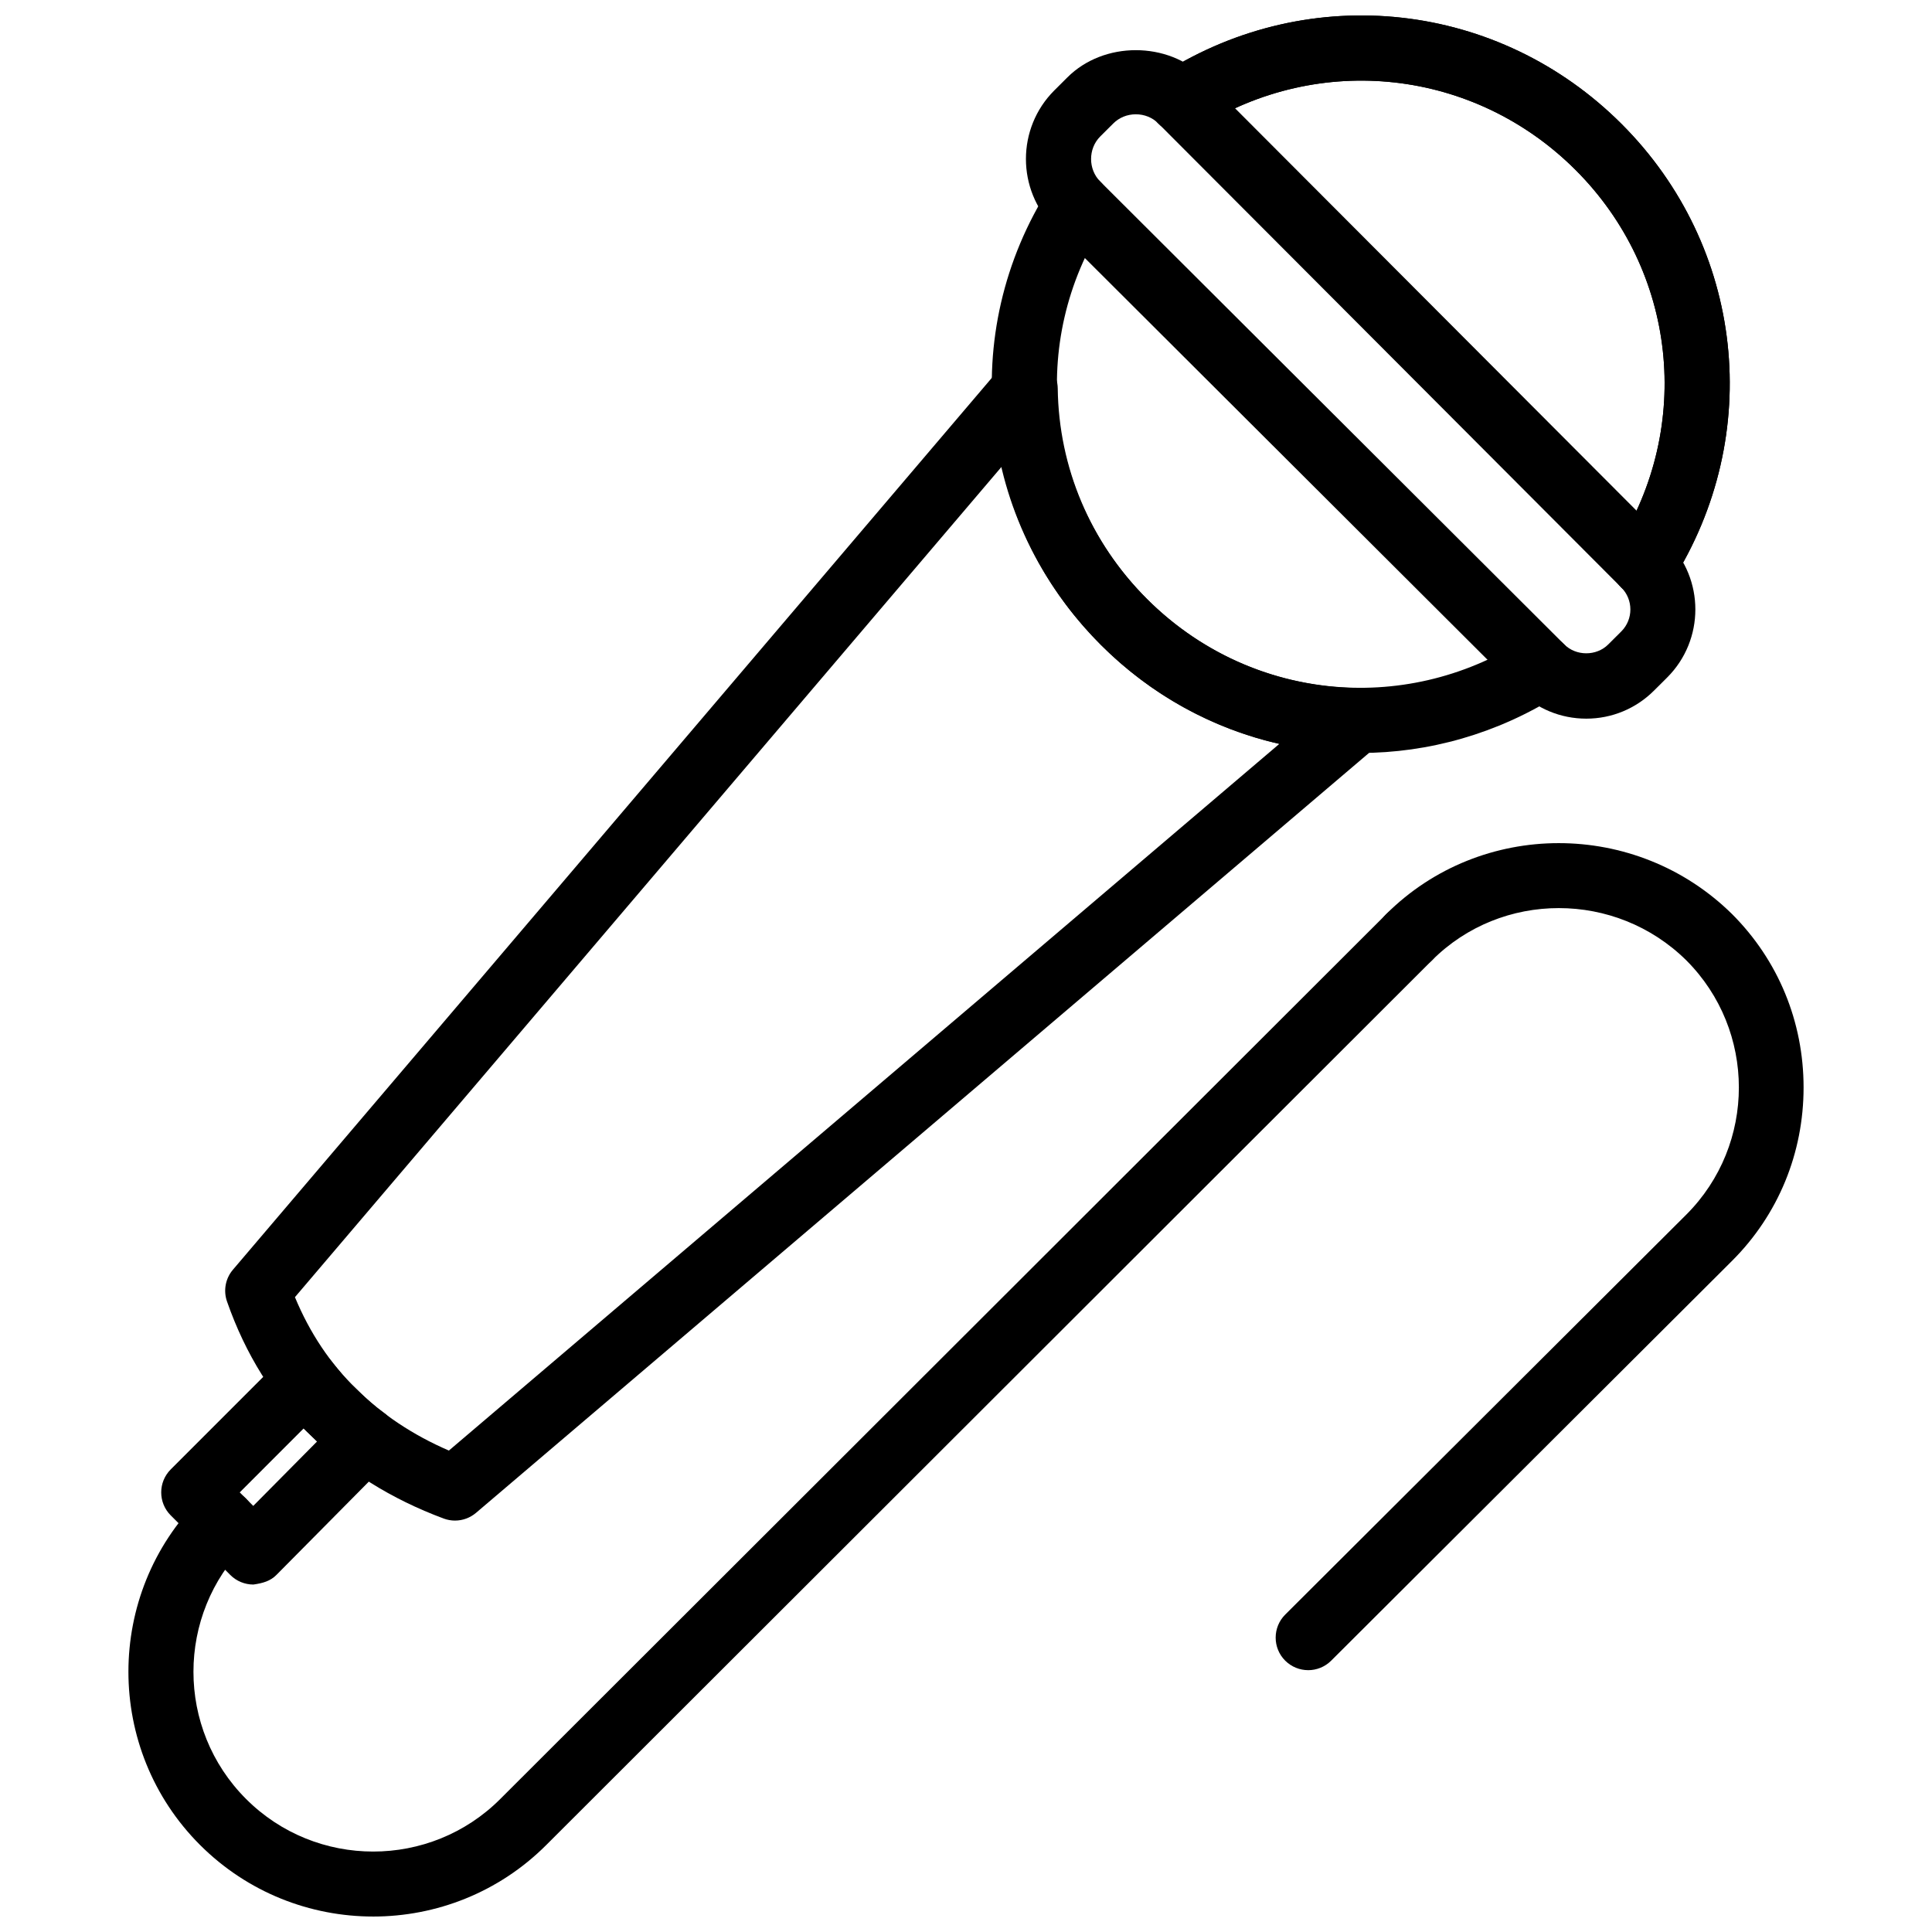 <?xml version="1.0" encoding="UTF-8"?>
<!-- The Best Svg Icon site in the world: iconSvg.co, Visit us! https://iconsvg.co -->
<svg width="800px" height="800px" version="1.1" viewBox="144 144 512 512" xmlns="http://www.w3.org/2000/svg">
 <defs>
  <clipPath id="c">
   <path d="m448 148.09h155v154.91h-155z"/>
  </clipPath>
  <clipPath id="b">
   <path d="m448 148.09h155v154.91h-155z"/>
  </clipPath>
  <clipPath id="a">
   <path d="m178 383h349v268.9h-349z"/>
  </clipPath>
 </defs>
 <g clip-path="url(#c)">
  <path d="m579.73 302.2c-1.574 0-3.176-0.434-4.602-1.34-4.019-2.547-5.215-7.875-2.664-11.898 20.328-32.066 15.855-73.148-10.898-99.898-26.773-26.781-67.848-31.383-99.902-11.156-4.019 2.539-9.352 1.336-11.887-2.688-2.543-4.027-1.336-9.348 2.684-11.891 38.918-24.566 88.781-18.977 121.3 13.551 32.492 32.492 37.945 82.383 13.254 121.32-1.633 2.59-4.434 4.004-7.285 4.004z"/>
 </g>
 <path d="m564.38 334.45c-6.801 0-13.191-2.656-18.023-7.477l-122.96-122.67c-10.016-10.02-10.016-26.312-0.012-36.324l3.465-3.453c9.621-9.641 26.672-9.645 36.312 0.004v0.004l122.68 122.96c9.926 9.926 9.926 26.09 0 36.023l-3.465 3.453c-4.809 4.82-11.211 7.481-18 7.481zm-119.38-160.16c-2.285 0-4.406 0.867-5.969 2.43l-3.465 3.453c-3.227 3.231-3.227 8.703 0.012 11.941l122.96 122.66c3.137 3.137 8.523 3.148 11.66 0.012l3.465-3.453c3.207-3.211 3.207-8.438-0.012-11.652l-122.68-122.97c-1.562-1.562-3.68-2.422-5.969-2.422z"/>
 <path d="m504.48 343.54c-25.078 0-49.844-9.75-68.738-28.645-32.723-32.723-38.281-82.617-13.531-121.34 2.562-4.008 7.887-5.191 11.906-2.617 4.008 2.562 5.188 7.894 2.621 11.902-20.367 31.852-15.758 72.918 11.195 99.875 26.762 26.746 67.828 31.215 99.895 10.879 4.008-2.543 9.363-1.352 11.887 2.664 2.555 4.023 1.367 9.348-2.664 11.898-16.285 10.332-34.516 15.387-52.57 15.387z"/>
 <path d="m264.58 546.97c-1.008 0-2.027-0.18-3.008-0.543-13.906-5.176-25.773-12.609-35.266-22.09-9.77-9.469-17.262-21.422-22.148-35.434-1.008-2.887-0.414-6.098 1.574-8.426l203.4-239.03c2.324-2.738 6.144-3.742 9.48-2.519 3.387 1.219 5.652 4.406 5.699 7.996 0.266 21.012 8.66 40.82 23.625 55.781 14.953 14.965 34.758 23.352 55.773 23.625 3.594 0.043 6.781 2.312 7.996 5.691 1.219 3.379 0.219 7.16-2.523 9.488l-239.02 203.4c-1.582 1.348-3.562 2.059-5.582 2.059zm-42.418-59.207c3.938 9.492 9.383 17.641 16.242 24.285 6.762 6.75 14.977 12.223 24.555 16.367l220.07-187.27c-17.746-4.043-34.078-13.035-47.281-26.242-13.215-13.203-22.199-29.535-26.246-47.285z"/>
 <g clip-path="url(#b)">
  <path d="m579.73 302.2c-1.574 0-3.176-0.434-4.602-1.34-4.019-2.547-5.215-7.875-2.664-11.898 20.328-32.066 15.855-73.148-10.898-99.898-26.773-26.781-67.848-31.383-99.902-11.156-4.019 2.539-9.352 1.336-11.887-2.688-2.543-4.027-1.336-9.348 2.684-11.891 38.918-24.566 88.781-18.977 121.3 13.551 32.492 32.492 37.945 82.383 13.254 121.32-1.633 2.59-4.434 4.004-7.285 4.004z"/>
 </g>
 <path d="m211.14 563.92c-2.285 0-4.484-0.91-6.098-2.527l-15.797-15.801c-3.363-3.363-3.363-8.82 0-12.184l29.582-29.594c1.742-1.738 4.188-2.715 6.57-2.516 2.445 0.133 4.711 1.301 6.246 3.211 2.176 2.715 4.188 5.227 6.523 7.328 2.949 2.93 5.363 5.019 7.504 6.516 2.09 1.461 3.414 3.762 3.641 6.289 0.227 2.527-0.672 5.031-2.453 6.84l-29.594 29.879c-1.621 1.641-3.578 2.195-6.125 2.559zm-3.609-24.422 3.582 3.582 16.914-17.074c-0.574-0.539-1.148-1.098-1.723-1.672-0.633-0.574-1.246-1.164-1.852-1.766z"/>
 <path d="m490.68 586.61c-2.207 0-4.414-0.848-6.106-2.535-3.356-3.371-3.344-8.828 0.02-12.188l106.3-106.01c18.566-18.574 18.566-48.805-0.012-67.383-18.688-18.449-48.934-18.457-67.383 0-3.363 3.363-8.828 3.363-12.195 0-3.363-3.371-3.363-8.824 0-12.195 25.141-25.125 66.273-25.152 91.73-0.039 12.223 12.227 18.934 28.523 18.934 45.926 0 17.406-6.711 33.699-18.895 45.891l-106.3 106.02c-1.684 1.676-3.891 2.516-6.086 2.516z"/>
 <g clip-path="url(#a)">
  <path d="m242.9 651.9c-16.629 0-33.234-6.324-45.895-18.973-25.297-25.301-25.297-66.473 0-91.773 3.363-3.363 8.828-3.363 12.195 0 3.363 3.371 3.363 8.824 0 12.195-18.578 18.578-18.578 48.809 0 67.387 18.566 18.586 48.824 18.598 67.391 0l234.73-234.43c3.363-3.363 8.82-3.359 12.184 0.004 3.363 3.371 3.363 8.828-0.012 12.188l-234.71 234.43c-12.641 12.648-29.27 18.973-45.875 18.973z"/>
 </g>
</svg>